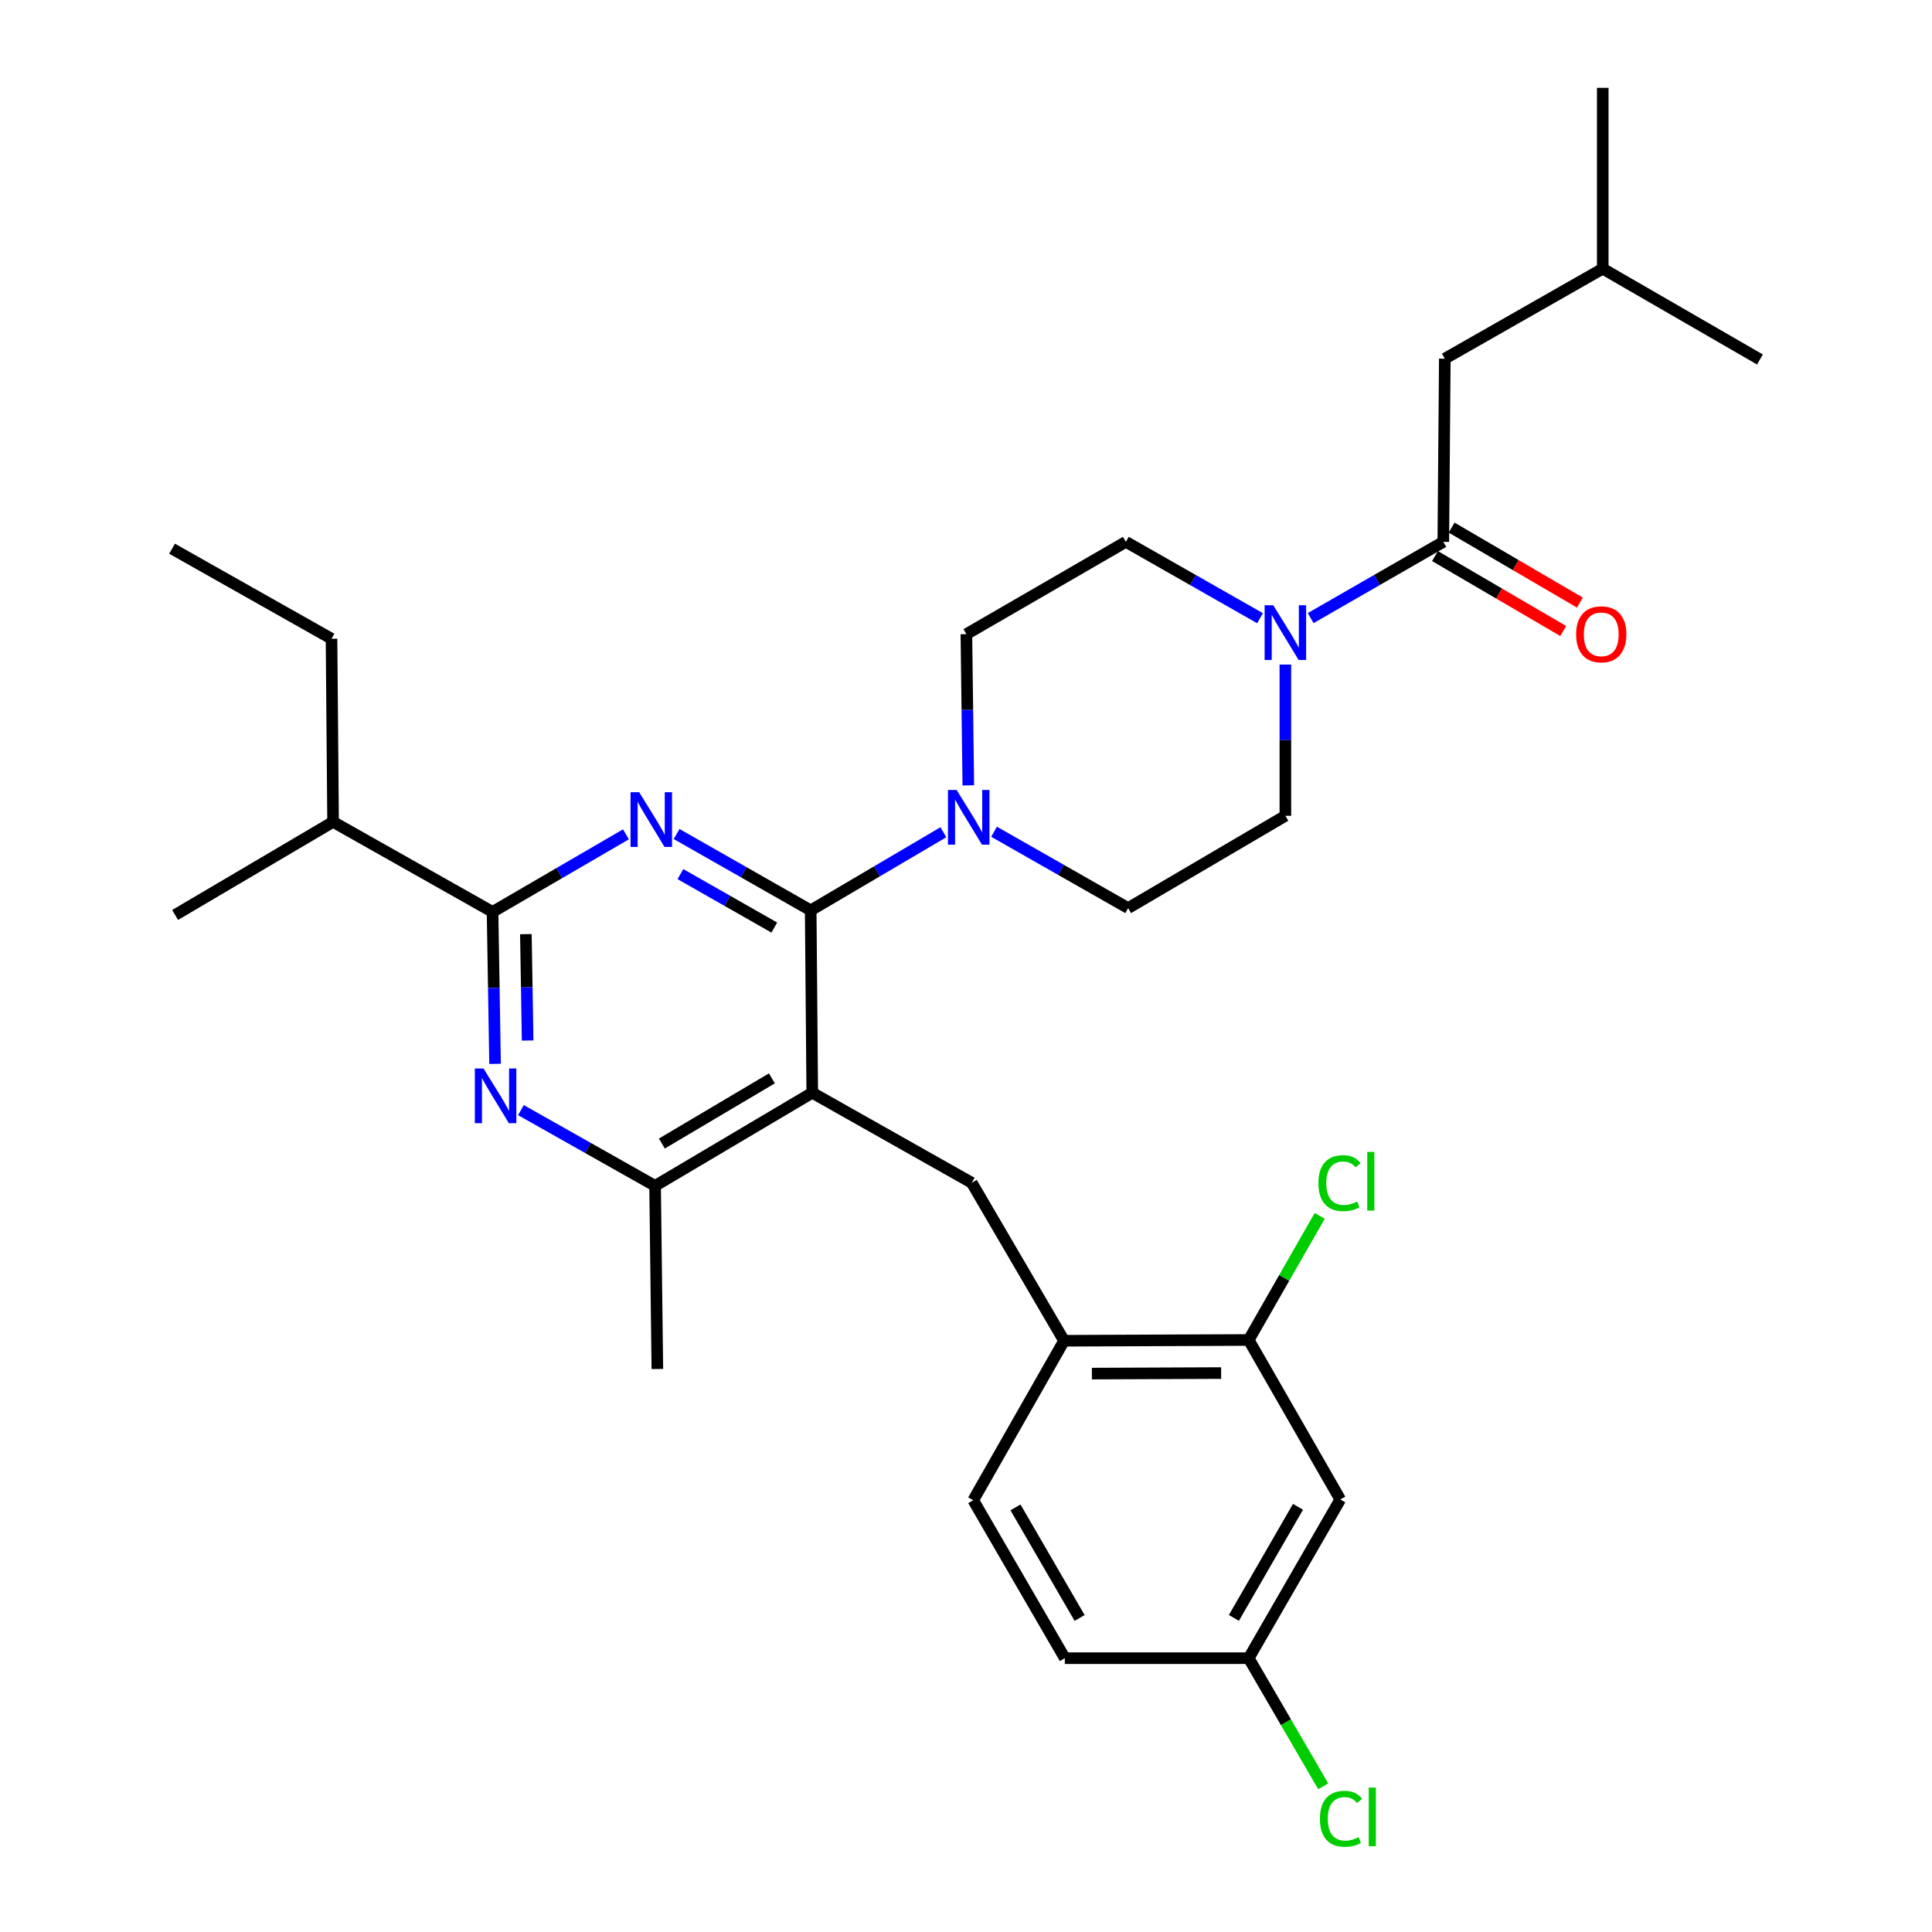 <?xml version='1.0' encoding='iso-8859-1'?>
<svg version='1.1' baseProfile='full'
              xmlns='http://www.w3.org/2000/svg'
                      xmlns:rdkit='http://www.rdkit.org/xml'
                      xmlns:xlink='http://www.w3.org/1999/xlink'
                  xml:space='preserve'
width='1000px' height='1000px' viewBox='0 0 1000 1000'>
<!-- END OF HEADER -->
<rect style='opacity:1.0;fill:#FFFFFF;stroke:none' width='1000' height='1000' x='0' y='0'> </rect>
<path class='bond-0' d='M 419.616,471.207 L 384.915,451.448' style='fill:none;fill-rule:evenodd;stroke:#000000;stroke-width:6px;stroke-linecap:butt;stroke-linejoin:miter;stroke-opacity:1' />
<path class='bond-0' d='M 384.915,451.448 L 350.214,431.688' style='fill:none;fill-rule:evenodd;stroke:#0000FF;stroke-width:6px;stroke-linecap:butt;stroke-linejoin:miter;stroke-opacity:1' />
<path class='bond-0' d='M 400.765,480.103 L 376.474,466.271' style='fill:none;fill-rule:evenodd;stroke:#000000;stroke-width:6px;stroke-linecap:butt;stroke-linejoin:miter;stroke-opacity:1' />
<path class='bond-0' d='M 376.474,466.271 L 352.184,452.44' style='fill:none;fill-rule:evenodd;stroke:#0000FF;stroke-width:6px;stroke-linecap:butt;stroke-linejoin:miter;stroke-opacity:1' />
<path class='bond-1' d='M 419.616,471.207 L 420.422,565.607' style='fill:none;fill-rule:evenodd;stroke:#000000;stroke-width:6px;stroke-linecap:butt;stroke-linejoin:miter;stroke-opacity:1' />
<path class='bond-4' d='M 419.616,471.207 L 453.953,450.983' style='fill:none;fill-rule:evenodd;stroke:#000000;stroke-width:6px;stroke-linecap:butt;stroke-linejoin:miter;stroke-opacity:1' />
<path class='bond-4' d='M 453.953,450.983 L 488.29,430.759' style='fill:none;fill-rule:evenodd;stroke:#0000FF;stroke-width:6px;stroke-linecap:butt;stroke-linejoin:miter;stroke-opacity:1' />
<path class='bond-2' d='M 323.984,431.849 L 289.464,451.926' style='fill:none;fill-rule:evenodd;stroke:#0000FF;stroke-width:6px;stroke-linecap:butt;stroke-linejoin:miter;stroke-opacity:1' />
<path class='bond-2' d='M 289.464,451.926 L 254.945,472.003' style='fill:none;fill-rule:evenodd;stroke:#000000;stroke-width:6px;stroke-linecap:butt;stroke-linejoin:miter;stroke-opacity:1' />
<path class='bond-5' d='M 420.422,565.607 L 339.072,613.798' style='fill:none;fill-rule:evenodd;stroke:#000000;stroke-width:6px;stroke-linecap:butt;stroke-linejoin:miter;stroke-opacity:1' />
<path class='bond-5' d='M 399.525,558.159 L 342.58,591.893' style='fill:none;fill-rule:evenodd;stroke:#000000;stroke-width:6px;stroke-linecap:butt;stroke-linejoin:miter;stroke-opacity:1' />
<path class='bond-8' d='M 420.422,565.607 L 502.976,612.206' style='fill:none;fill-rule:evenodd;stroke:#000000;stroke-width:6px;stroke-linecap:butt;stroke-linejoin:miter;stroke-opacity:1' />
<path class='bond-3' d='M 254.945,472.003 L 255.594,511.327' style='fill:none;fill-rule:evenodd;stroke:#000000;stroke-width:6px;stroke-linecap:butt;stroke-linejoin:miter;stroke-opacity:1' />
<path class='bond-3' d='M 255.594,511.327 L 256.244,550.65' style='fill:none;fill-rule:evenodd;stroke:#0000FF;stroke-width:6px;stroke-linecap:butt;stroke-linejoin:miter;stroke-opacity:1' />
<path class='bond-3' d='M 272.196,483.519 L 272.651,511.045' style='fill:none;fill-rule:evenodd;stroke:#000000;stroke-width:6px;stroke-linecap:butt;stroke-linejoin:miter;stroke-opacity:1' />
<path class='bond-3' d='M 272.651,511.045 L 273.106,538.571' style='fill:none;fill-rule:evenodd;stroke:#0000FF;stroke-width:6px;stroke-linecap:butt;stroke-linejoin:miter;stroke-opacity:1' />
<path class='bond-19' d='M 254.945,472.003 L 172.4,425.396' style='fill:none;fill-rule:evenodd;stroke:#000000;stroke-width:6px;stroke-linecap:butt;stroke-linejoin:miter;stroke-opacity:1' />
<path class='bond-31' d='M 269.628,574.592 L 304.35,594.195' style='fill:none;fill-rule:evenodd;stroke:#0000FF;stroke-width:6px;stroke-linecap:butt;stroke-linejoin:miter;stroke-opacity:1' />
<path class='bond-31' d='M 304.35,594.195 L 339.072,613.798' style='fill:none;fill-rule:evenodd;stroke:#000000;stroke-width:6px;stroke-linecap:butt;stroke-linejoin:miter;stroke-opacity:1' />
<path class='bond-12' d='M 501.193,406.506 L 500.696,367.372' style='fill:none;fill-rule:evenodd;stroke:#0000FF;stroke-width:6px;stroke-linecap:butt;stroke-linejoin:miter;stroke-opacity:1' />
<path class='bond-12' d='M 500.696,367.372 L 500.199,328.238' style='fill:none;fill-rule:evenodd;stroke:#000000;stroke-width:6px;stroke-linecap:butt;stroke-linejoin:miter;stroke-opacity:1' />
<path class='bond-13' d='M 514.517,430.504 L 549.222,450.268' style='fill:none;fill-rule:evenodd;stroke:#0000FF;stroke-width:6px;stroke-linecap:butt;stroke-linejoin:miter;stroke-opacity:1' />
<path class='bond-13' d='M 549.222,450.268 L 583.928,470.032' style='fill:none;fill-rule:evenodd;stroke:#000000;stroke-width:6px;stroke-linecap:butt;stroke-linejoin:miter;stroke-opacity:1' />
<path class='bond-24' d='M 339.072,613.798 L 340.247,708.586' style='fill:none;fill-rule:evenodd;stroke:#000000;stroke-width:6px;stroke-linecap:butt;stroke-linejoin:miter;stroke-opacity:1' />
<path class='bond-6' d='M 652.192,319.985 L 617.472,300.22' style='fill:none;fill-rule:evenodd;stroke:#0000FF;stroke-width:6px;stroke-linecap:butt;stroke-linejoin:miter;stroke-opacity:1' />
<path class='bond-6' d='M 617.472,300.22 L 582.753,280.455' style='fill:none;fill-rule:evenodd;stroke:#000000;stroke-width:6px;stroke-linecap:butt;stroke-linejoin:miter;stroke-opacity:1' />
<path class='bond-7' d='M 678.404,319.922 L 712.73,300.188' style='fill:none;fill-rule:evenodd;stroke:#0000FF;stroke-width:6px;stroke-linecap:butt;stroke-linejoin:miter;stroke-opacity:1' />
<path class='bond-7' d='M 712.73,300.188 L 747.055,280.455' style='fill:none;fill-rule:evenodd;stroke:#000000;stroke-width:6px;stroke-linecap:butt;stroke-linejoin:miter;stroke-opacity:1' />
<path class='bond-32' d='M 665.307,343.981 L 665.307,383.115' style='fill:none;fill-rule:evenodd;stroke:#0000FF;stroke-width:6px;stroke-linecap:butt;stroke-linejoin:miter;stroke-opacity:1' />
<path class='bond-32' d='M 665.307,383.115 L 665.307,422.249' style='fill:none;fill-rule:evenodd;stroke:#000000;stroke-width:6px;stroke-linecap:butt;stroke-linejoin:miter;stroke-opacity:1' />
<path class='bond-16' d='M 747.055,280.455 L 747.832,185.657' style='fill:none;fill-rule:evenodd;stroke:#000000;stroke-width:6px;stroke-linecap:butt;stroke-linejoin:miter;stroke-opacity:1' />
<path class='bond-17' d='M 742.751,287.819 L 775.942,307.219' style='fill:none;fill-rule:evenodd;stroke:#000000;stroke-width:6px;stroke-linecap:butt;stroke-linejoin:miter;stroke-opacity:1' />
<path class='bond-17' d='M 775.942,307.219 L 809.132,326.619' style='fill:none;fill-rule:evenodd;stroke:#FF0000;stroke-width:6px;stroke-linecap:butt;stroke-linejoin:miter;stroke-opacity:1' />
<path class='bond-17' d='M 751.359,273.091 L 784.55,292.492' style='fill:none;fill-rule:evenodd;stroke:#000000;stroke-width:6px;stroke-linecap:butt;stroke-linejoin:miter;stroke-opacity:1' />
<path class='bond-17' d='M 784.55,292.492 L 817.74,311.892' style='fill:none;fill-rule:evenodd;stroke:#FF0000;stroke-width:6px;stroke-linecap:butt;stroke-linejoin:miter;stroke-opacity:1' />
<path class='bond-9' d='M 502.976,612.206 L 550.759,693.973' style='fill:none;fill-rule:evenodd;stroke:#000000;stroke-width:6px;stroke-linecap:butt;stroke-linejoin:miter;stroke-opacity:1' />
<path class='bond-10' d='M 550.759,693.973 L 646.324,693.575' style='fill:none;fill-rule:evenodd;stroke:#000000;stroke-width:6px;stroke-linecap:butt;stroke-linejoin:miter;stroke-opacity:1' />
<path class='bond-10' d='M 565.165,710.972 L 632.061,710.693' style='fill:none;fill-rule:evenodd;stroke:#000000;stroke-width:6px;stroke-linecap:butt;stroke-linejoin:miter;stroke-opacity:1' />
<path class='bond-18' d='M 550.759,693.973 L 503.743,776.517' style='fill:none;fill-rule:evenodd;stroke:#000000;stroke-width:6px;stroke-linecap:butt;stroke-linejoin:miter;stroke-opacity:1' />
<path class='bond-11' d='M 646.324,693.575 L 693.728,776.129' style='fill:none;fill-rule:evenodd;stroke:#000000;stroke-width:6px;stroke-linecap:butt;stroke-linejoin:miter;stroke-opacity:1' />
<path class='bond-21' d='M 646.324,693.575 L 664.705,661.45' style='fill:none;fill-rule:evenodd;stroke:#000000;stroke-width:6px;stroke-linecap:butt;stroke-linejoin:miter;stroke-opacity:1' />
<path class='bond-21' d='M 664.705,661.45 L 683.085,629.325' style='fill:none;fill-rule:evenodd;stroke:#00CC00;stroke-width:6px;stroke-linecap:butt;stroke-linejoin:miter;stroke-opacity:1' />
<path class='bond-33' d='M 693.728,776.129 L 646.324,858.275' style='fill:none;fill-rule:evenodd;stroke:#000000;stroke-width:6px;stroke-linecap:butt;stroke-linejoin:miter;stroke-opacity:1' />
<path class='bond-33' d='M 671.843,779.925 L 638.66,837.427' style='fill:none;fill-rule:evenodd;stroke:#000000;stroke-width:6px;stroke-linecap:butt;stroke-linejoin:miter;stroke-opacity:1' />
<path class='bond-15' d='M 500.199,328.238 L 582.753,280.455' style='fill:none;fill-rule:evenodd;stroke:#000000;stroke-width:6px;stroke-linecap:butt;stroke-linejoin:miter;stroke-opacity:1' />
<path class='bond-14' d='M 583.928,470.032 L 665.307,422.249' style='fill:none;fill-rule:evenodd;stroke:#000000;stroke-width:6px;stroke-linecap:butt;stroke-linejoin:miter;stroke-opacity:1' />
<path class='bond-25' d='M 747.832,185.657 L 829.581,139.068' style='fill:none;fill-rule:evenodd;stroke:#000000;stroke-width:6px;stroke-linecap:butt;stroke-linejoin:miter;stroke-opacity:1' />
<path class='bond-22' d='M 503.743,776.517 L 551.157,858.275' style='fill:none;fill-rule:evenodd;stroke:#000000;stroke-width:6px;stroke-linecap:butt;stroke-linejoin:miter;stroke-opacity:1' />
<path class='bond-22' d='M 525.612,780.223 L 558.801,837.454' style='fill:none;fill-rule:evenodd;stroke:#000000;stroke-width:6px;stroke-linecap:butt;stroke-linejoin:miter;stroke-opacity:1' />
<path class='bond-26' d='M 172.4,425.396 L 171.595,330.617' style='fill:none;fill-rule:evenodd;stroke:#000000;stroke-width:6px;stroke-linecap:butt;stroke-linejoin:miter;stroke-opacity:1' />
<path class='bond-27' d='M 172.4,425.396 L 90.642,473.586' style='fill:none;fill-rule:evenodd;stroke:#000000;stroke-width:6px;stroke-linecap:butt;stroke-linejoin:miter;stroke-opacity:1' />
<path class='bond-20' d='M 646.324,858.275 L 551.157,858.275' style='fill:none;fill-rule:evenodd;stroke:#000000;stroke-width:6px;stroke-linecap:butt;stroke-linejoin:miter;stroke-opacity:1' />
<path class='bond-23' d='M 646.324,858.275 L 665.61,891.43' style='fill:none;fill-rule:evenodd;stroke:#000000;stroke-width:6px;stroke-linecap:butt;stroke-linejoin:miter;stroke-opacity:1' />
<path class='bond-23' d='M 665.61,891.43 L 684.896,924.586' style='fill:none;fill-rule:evenodd;stroke:#00CC00;stroke-width:6px;stroke-linecap:butt;stroke-linejoin:miter;stroke-opacity:1' />
<path class='bond-28' d='M 829.581,139.068 L 829.581,45.455' style='fill:none;fill-rule:evenodd;stroke:#000000;stroke-width:6px;stroke-linecap:butt;stroke-linejoin:miter;stroke-opacity:1' />
<path class='bond-29' d='M 829.581,139.068 L 910.94,186.064' style='fill:none;fill-rule:evenodd;stroke:#000000;stroke-width:6px;stroke-linecap:butt;stroke-linejoin:miter;stroke-opacity:1' />
<path class='bond-30' d='M 171.595,330.617 L 89.06,284.009' style='fill:none;fill-rule:evenodd;stroke:#000000;stroke-width:6px;stroke-linecap:butt;stroke-linejoin:miter;stroke-opacity:1' />
<path  class='atom-1' d='M 330.84 410.061
L 340.12 425.061
Q 341.04 426.541, 342.52 429.221
Q 344 431.901, 344.08 432.061
L 344.08 410.061
L 347.84 410.061
L 347.84 438.381
L 343.96 438.381
L 334 421.981
Q 332.84 420.061, 331.6 417.861
Q 330.4 415.661, 330.04 414.981
L 330.04 438.381
L 326.36 438.381
L 326.36 410.061
L 330.84 410.061
' fill='#0000FF'/>
<path  class='atom-4' d='M 250.258 553.03
L 259.538 568.03
Q 260.458 569.51, 261.938 572.19
Q 263.418 574.87, 263.498 575.03
L 263.498 553.03
L 267.258 553.03
L 267.258 581.35
L 263.378 581.35
L 253.418 564.95
Q 252.258 563.03, 251.018 560.83
Q 249.818 558.63, 249.458 557.95
L 249.458 581.35
L 245.778 581.35
L 245.778 553.03
L 250.258 553.03
' fill='#0000FF'/>
<path  class='atom-5' d='M 495.143 408.876
L 504.423 423.876
Q 505.343 425.356, 506.823 428.036
Q 508.303 430.716, 508.383 430.876
L 508.383 408.876
L 512.143 408.876
L 512.143 437.196
L 508.263 437.196
L 498.303 420.796
Q 497.143 418.876, 495.903 416.676
Q 494.703 414.476, 494.343 413.796
L 494.343 437.196
L 490.663 437.196
L 490.663 408.876
L 495.143 408.876
' fill='#0000FF'/>
<path  class='atom-7' d='M 659.047 313.291
L 668.327 328.291
Q 669.247 329.771, 670.727 332.451
Q 672.207 335.131, 672.287 335.291
L 672.287 313.291
L 676.047 313.291
L 676.047 341.611
L 672.167 341.611
L 662.207 325.211
Q 661.047 323.291, 659.807 321.091
Q 658.607 318.891, 658.247 318.211
L 658.247 341.611
L 654.567 341.611
L 654.567 313.291
L 659.047 313.291
' fill='#0000FF'/>
<path  class='atom-18' d='M 815.803 328.318
Q 815.803 321.518, 819.163 317.718
Q 822.523 313.918, 828.803 313.918
Q 835.083 313.918, 838.443 317.718
Q 841.803 321.518, 841.803 328.318
Q 841.803 335.198, 838.403 339.118
Q 835.003 342.998, 828.803 342.998
Q 822.563 342.998, 819.163 339.118
Q 815.803 335.238, 815.803 328.318
M 828.803 339.798
Q 833.123 339.798, 835.443 336.918
Q 837.803 333.998, 837.803 328.318
Q 837.803 322.758, 835.443 319.958
Q 833.123 317.118, 828.803 317.118
Q 824.483 317.118, 822.123 319.918
Q 819.803 322.718, 819.803 328.318
Q 819.803 334.038, 822.123 336.918
Q 824.483 339.798, 828.803 339.798
' fill='#FF0000'/>
<path  class='atom-22' d='M 682.41 612.399
Q 682.41 605.359, 685.69 601.679
Q 689.01 597.959, 695.29 597.959
Q 701.13 597.959, 704.25 602.079
L 701.61 604.239
Q 699.33 601.239, 695.29 601.239
Q 691.01 601.239, 688.73 604.119
Q 686.49 606.959, 686.49 612.399
Q 686.49 617.999, 688.81 620.879
Q 691.17 623.759, 695.73 623.759
Q 698.85 623.759, 702.49 621.879
L 703.61 624.879
Q 702.13 625.839, 699.89 626.399
Q 697.65 626.959, 695.17 626.959
Q 689.01 626.959, 685.69 623.199
Q 682.41 619.439, 682.41 612.399
' fill='#00CC00'/>
<path  class='atom-22' d='M 707.69 596.239
L 711.37 596.239
L 711.37 626.599
L 707.69 626.599
L 707.69 596.239
' fill='#00CC00'/>
<path  class='atom-24' d='M 683.187 941.402
Q 683.187 934.362, 686.467 930.682
Q 689.787 926.962, 696.067 926.962
Q 701.907 926.962, 705.027 931.082
L 702.387 933.242
Q 700.107 930.242, 696.067 930.242
Q 691.787 930.242, 689.507 933.122
Q 687.267 935.962, 687.267 941.402
Q 687.267 947.002, 689.587 949.882
Q 691.947 952.762, 696.507 952.762
Q 699.627 952.762, 703.267 950.882
L 704.387 953.882
Q 702.907 954.842, 700.667 955.402
Q 698.427 955.962, 695.947 955.962
Q 689.787 955.962, 686.467 952.202
Q 683.187 948.442, 683.187 941.402
' fill='#00CC00'/>
<path  class='atom-24' d='M 708.467 925.242
L 712.147 925.242
L 712.147 955.602
L 708.467 955.602
L 708.467 925.242
' fill='#00CC00'/>
</svg>
